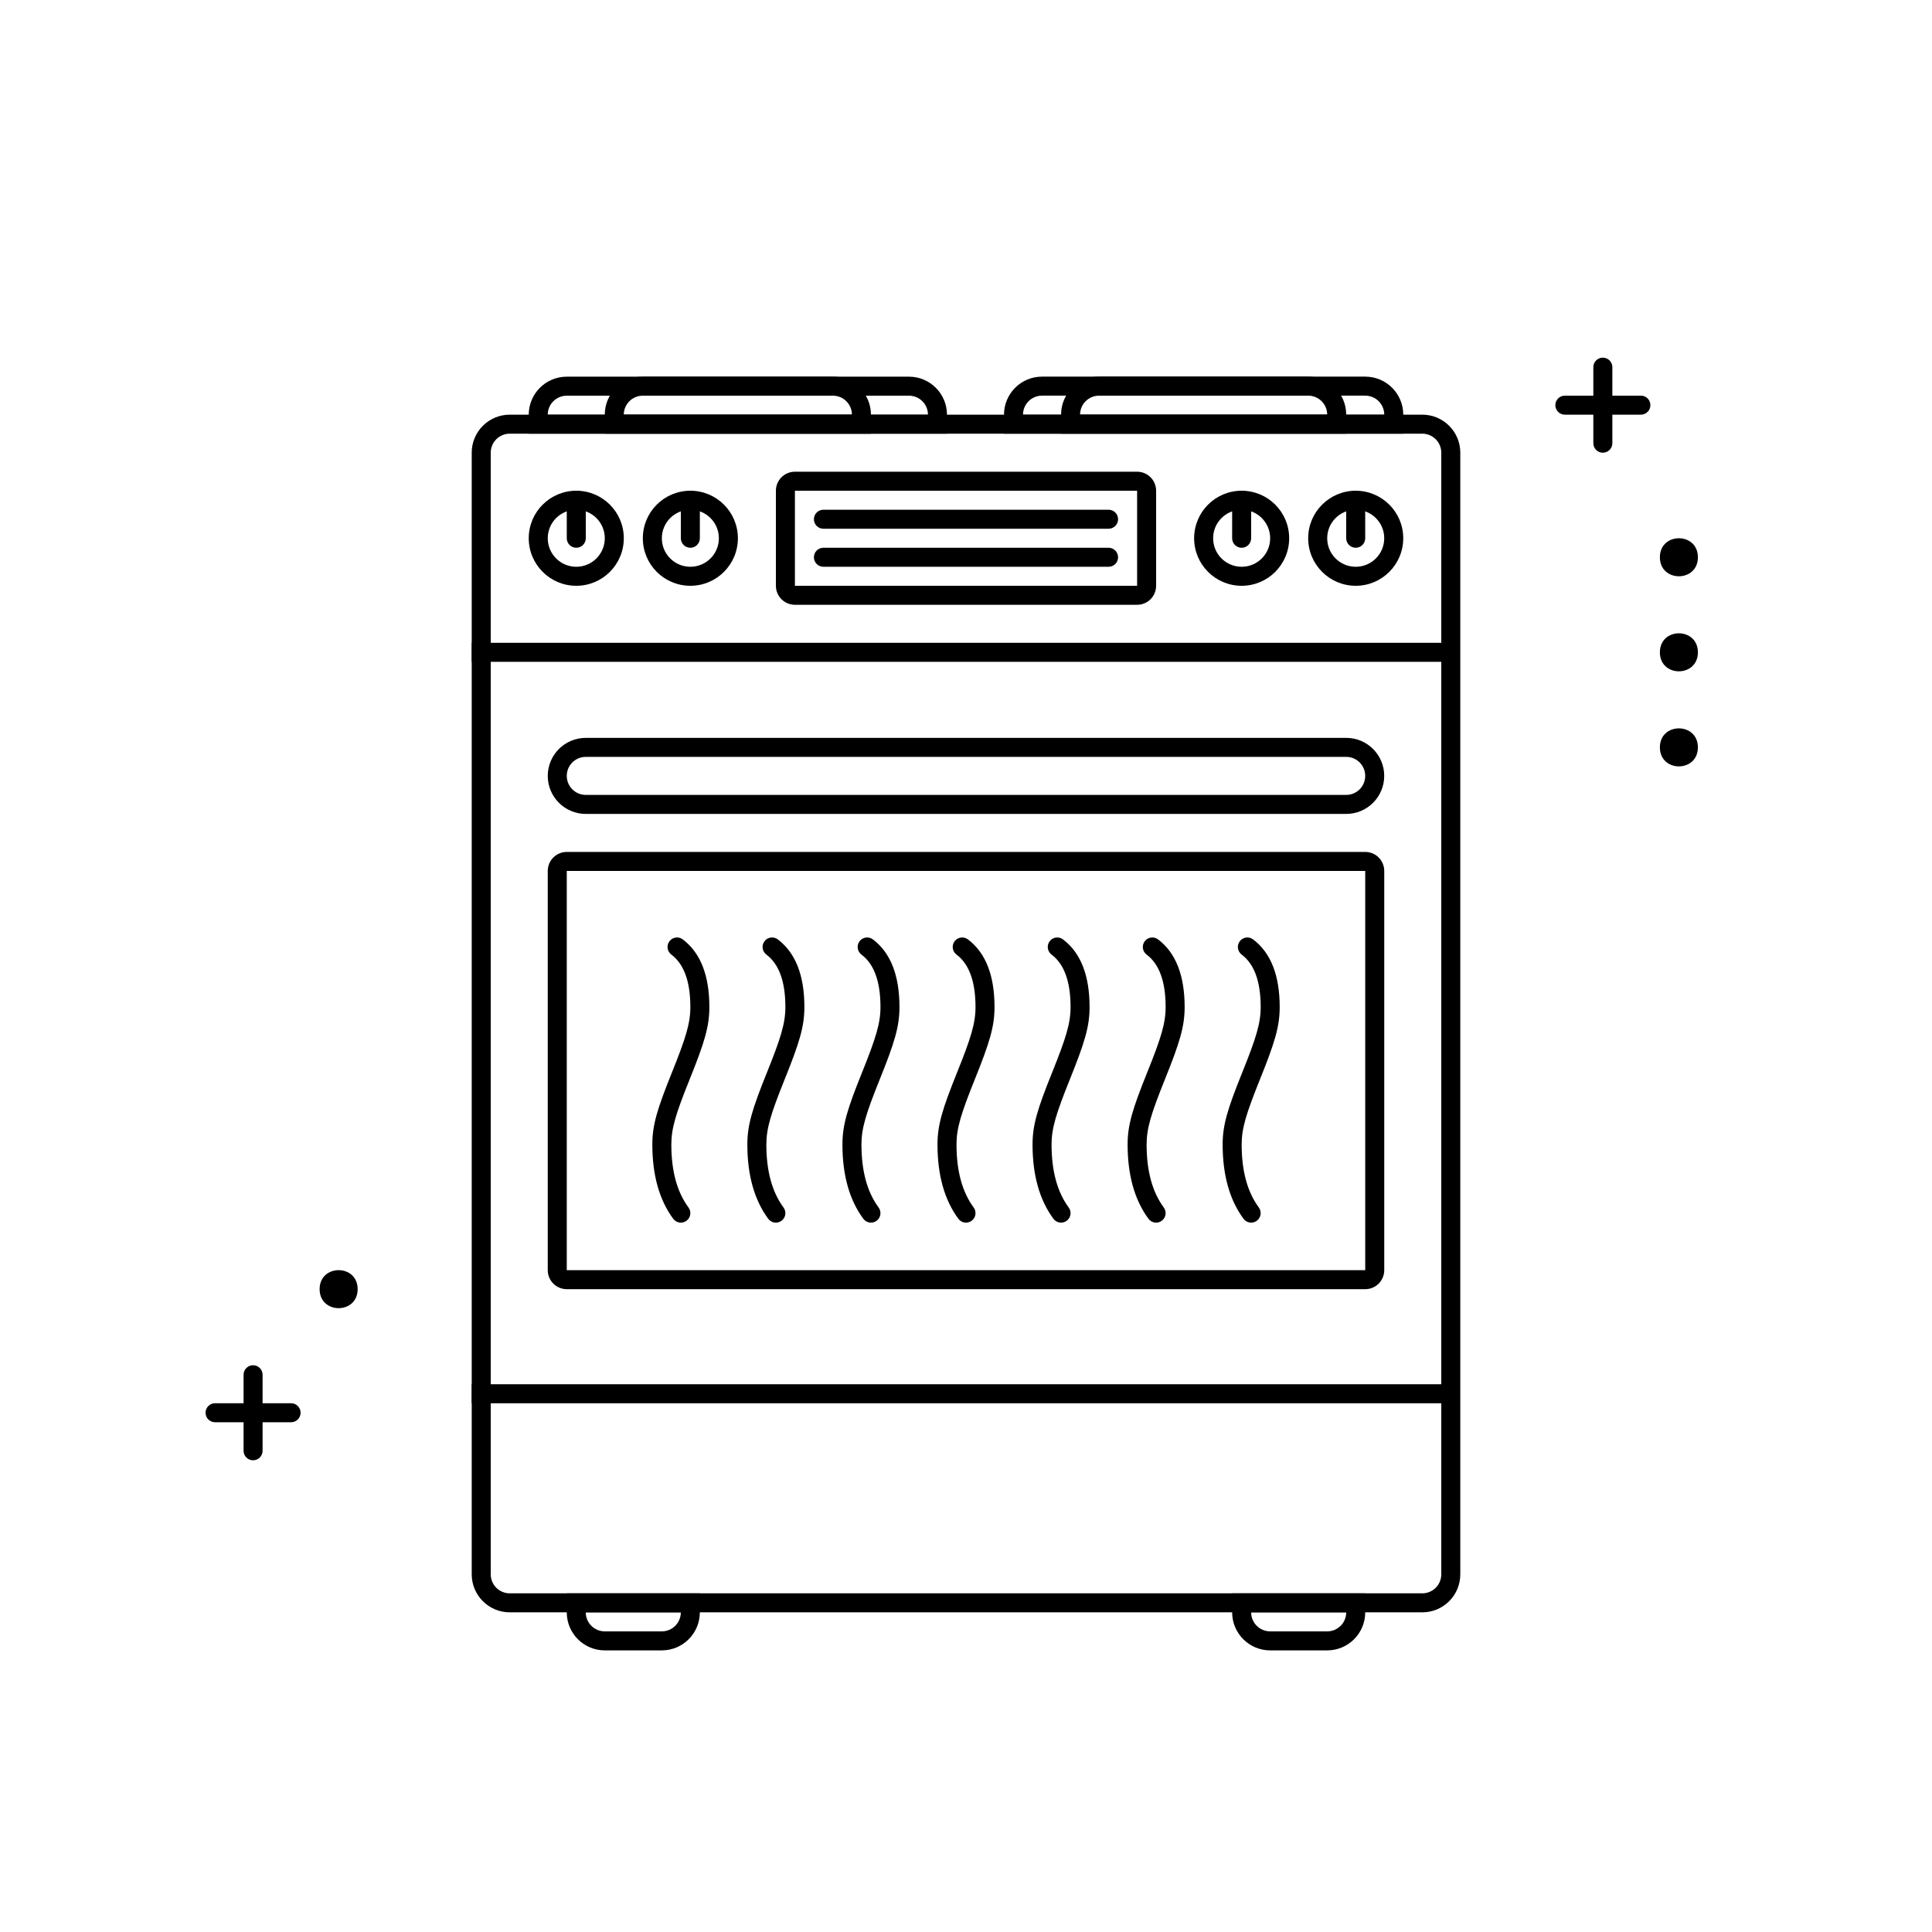 <?xml version="1.0" encoding="UTF-8"?>
<!-- The Best Svg Icon site in the world: iconSvg.co, Visit us! https://iconsvg.co -->
<svg fill="#000000" width="800px" height="800px" version="1.1" viewBox="144 144 512 512" xmlns="http://www.w3.org/2000/svg">
 <g>
  <path d="m279.09 258.93c-2.785 0-5.039 2.254-5.039 5.035v297.25c0 2.781 2.254 5.035 5.039 5.035h241.83c2.781 0 5.035-2.254 5.035-5.035v-297.25c0-2.781-2.254-5.035-5.035-5.035zm0-5.039h241.83c5.562 0 10.074 4.512 10.074 10.074v297.25c0 5.562-4.512 10.074-10.074 10.074h-241.83c-5.566 0-10.078-4.512-10.078-10.074v-297.25c0-5.562 4.512-10.074 10.078-10.074z"/>
  <path d="m294.2 374.81v105.8h211.6v-105.8zm0-5.039h211.6c2.785 0 5.039 2.258 5.039 5.039v105.8c0 2.781-2.254 5.035-5.039 5.035h-211.6c-2.781 0-5.039-2.254-5.039-5.035v-105.8c0-2.781 2.258-5.039 5.039-5.039z"/>
  <path d="m354.66 274.05v25.191h90.684v-25.191zm0-5.039h90.684c2.785 0 5.039 2.254 5.039 5.039v25.191c0 2.781-2.254 5.035-5.039 5.035h-90.684c-2.781 0-5.039-2.254-5.039-5.035v-25.191c0-2.785 2.258-5.039 5.039-5.039z"/>
  <path d="m296.72 299.24c-6.957 0-12.598-5.641-12.598-12.598s5.641-12.594 12.598-12.594c6.953 0 12.594 5.637 12.594 12.594s-5.641 12.598-12.594 12.598zm0-5.039c4.172 0 7.555-3.383 7.555-7.559 0-4.172-3.383-7.555-7.555-7.555-4.176 0-7.559 3.383-7.559 7.555 0 4.176 3.383 7.559 7.559 7.559z"/>
  <path d="m473.05 299.24c-6.957 0-12.594-5.641-12.594-12.598s5.637-12.594 12.594-12.594 12.594 5.637 12.594 12.594-5.637 12.598-12.594 12.598zm0-5.039c4.172 0 7.559-3.383 7.559-7.559 0-4.172-3.387-7.555-7.559-7.555s-7.559 3.383-7.559 7.555c0 4.176 3.387 7.559 7.559 7.559z"/>
  <path d="m326.95 299.24c-6.957 0-12.594-5.641-12.594-12.598s5.637-12.594 12.594-12.594c6.957 0 12.598 5.637 12.598 12.594s-5.641 12.598-12.598 12.598zm0-5.039c4.176 0 7.559-3.383 7.559-7.559 0-4.172-3.383-7.555-7.559-7.555-4.172 0-7.555 3.383-7.555 7.555 0 4.176 3.383 7.559 7.555 7.559z"/>
  <path d="m503.28 299.24c-6.957 0-12.598-5.641-12.598-12.598s5.641-12.594 12.598-12.594c6.953 0 12.594 5.637 12.594 12.594s-5.641 12.598-12.594 12.598zm0-5.039c4.172 0 7.555-3.383 7.555-7.559 0-4.172-3.383-7.555-7.555-7.555-4.176 0-7.559 3.383-7.559 7.555 0 4.176 3.383 7.559 7.559 7.559z"/>
  <path d="m299.24 344.58c-2.785 0-5.039 2.258-5.039 5.039s2.254 5.039 5.039 5.039h201.52c2.781 0 5.035-2.258 5.035-5.039s-2.254-5.039-5.035-5.039zm0-5.035h201.52c5.562 0 10.074 4.508 10.074 10.074 0 5.566-4.512 10.078-10.074 10.078h-201.52c-5.566 0-10.078-4.512-10.078-10.078 0-5.566 4.512-10.074 10.078-10.074z"/>
  <path d="m304.27 576.33h15.117c2.781 0 5.035-2.254 5.035-5.039h-25.188c0 2.785 2.254 5.039 5.035 5.039zm-10.074-10.078h35.266v5.039c0 5.566-4.512 10.078-10.074 10.078h-15.117c-5.562 0-10.074-4.512-10.074-10.078z"/>
  <path d="m364.73 248.86h-70.531c-2.781 0-5.039 2.254-5.039 5.039h80.609c0-2.785-2.254-5.039-5.039-5.039zm10.078 10.078h-90.688v-5.039c0-5.566 4.512-10.078 10.078-10.078h70.531c5.566 0 10.078 4.512 10.078 10.078z"/>
  <path d="m384.88 248.86h-70.531c-2.781 0-5.039 2.254-5.039 5.039h80.609c0-2.785-2.254-5.039-5.039-5.039zm10.078 10.078h-90.688v-5.039c0-5.566 4.512-10.078 10.078-10.078h70.531c5.566 0 10.078 4.512 10.078 10.078z"/>
  <path d="m510.84 253.89c0-2.785-2.254-5.039-5.039-5.039h-70.531c-2.781 0-5.039 2.254-5.039 5.039zm5.039 5.039h-90.688v-5.039c0-5.566 4.512-10.078 10.078-10.078h70.531c5.566 0 10.078 4.512 10.078 10.078z"/>
  <path d="m495.72 253.89c0-2.785-2.258-5.039-5.039-5.039h-70.531c-2.785 0-5.039 2.254-5.039 5.039zm5.039 5.039h-90.688v-5.039c0-5.566 4.512-10.078 10.078-10.078h70.531c5.566 0 10.078 4.512 10.078 10.078z"/>
  <path d="m475.57 571.29c0 2.785 2.254 5.039 5.039 5.039h15.113c2.781 0 5.039-2.254 5.039-5.039zm-5.039-5.039h35.266v5.039c0 5.566-4.508 10.078-10.074 10.078h-15.113c-5.566 0-10.078-4.512-10.078-10.078z"/>
  <path d="m269.01 515.88v-5.039h260.2v5.039z"/>
  <path d="m269.01 319.39v-5.039h260.2v5.039z"/>
  <path d="m566.25 241.3c0-1.391 1.129-2.516 2.519-2.516 1.391 0 2.519 1.125 2.519 2.516v20.152c0 1.395-1.129 2.519-2.519 2.519-1.391 0-2.519-1.125-2.519-2.519z"/>
  <path d="m208.55 508.32c0-1.391 1.129-2.519 2.519-2.519 1.391 0 2.519 1.129 2.519 2.519v20.152c0 1.391-1.129 2.519-2.519 2.519-1.391 0-2.519-1.129-2.519-2.519z"/>
  <path d="m558.7 253.89c-1.391 0-2.519-1.129-2.519-2.519s1.129-2.519 2.519-2.519h20.152c1.391 0 2.519 1.129 2.519 2.519s-1.129 2.519-2.519 2.519z"/>
  <path d="m200.99 520.91c-1.391 0-2.516-1.129-2.516-2.519s1.125-2.519 2.516-2.519h20.152c1.395 0 2.519 1.129 2.519 2.519s-1.125 2.519-2.519 2.519z"/>
  <path d="m593.96 291.68c0 6.719-10.074 6.719-10.074 0s10.074-6.719 10.074 0" fill-rule="evenodd"/>
  <path d="m593.96 316.87c0 6.715-10.074 6.715-10.074 0 0-6.719 10.074-6.719 10.074 0" fill-rule="evenodd"/>
  <path d="m593.96 342.06c0 6.719-10.074 6.719-10.074 0 0-6.715 10.074-6.715 10.074 0" fill-rule="evenodd"/>
  <path d="m238.78 485.64c0 6.719-10.078 6.719-10.078 0 0-6.715 10.078-6.715 10.078 0" fill-rule="evenodd"/>
  <path d="m321.91 396.97c-1.113-0.836-1.336-2.414-0.5-3.527 0.836-1.113 2.418-1.336 3.527-0.496 4.75 3.574 7.051 9.633 7.051 17.938 0 5.188-1.312 9.438-5.219 19.145-3.652 9.062-4.859 12.969-4.859 17.262 0 7.078 1.535 12.625 4.547 16.703 0.828 1.121 0.59 2.699-0.531 3.523-1.117 0.828-2.695 0.59-3.523-0.531-3.703-5.019-5.527-11.609-5.527-19.695 0-5.191 1.312-9.438 5.219-19.145 3.648-9.062 4.856-12.969 4.856-17.262 0-6.863-1.73-11.422-5.039-13.914z"/>
  <path d="m347.09 396.97c-1.109-0.836-1.332-2.414-0.496-3.527 0.836-1.113 2.414-1.336 3.527-0.496 4.75 3.574 7.051 9.633 7.051 17.938 0 5.188-1.312 9.438-5.223 19.145-3.648 9.062-4.856 12.969-4.856 17.262 0 7.078 1.535 12.625 4.547 16.703 0.824 1.121 0.59 2.699-0.531 3.523-1.117 0.828-2.695 0.59-3.523-0.531-3.707-5.019-5.531-11.609-5.531-19.695 0-5.191 1.312-9.438 5.223-19.145 3.648-9.062 4.856-12.969 4.856-17.262 0-6.863-1.73-11.422-5.043-13.914z"/>
  <path d="m372.29 396.97c-1.109-0.836-1.336-2.414-0.496-3.527 0.836-1.113 2.414-1.336 3.527-0.496 4.75 3.574 7.047 9.633 7.047 17.938 0 5.188-1.309 9.438-5.219 19.145-3.648 9.062-4.856 12.969-4.856 17.262 0 7.078 1.535 12.625 4.547 16.703 0.824 1.121 0.586 2.699-0.531 3.523-1.121 0.828-2.695 0.59-3.523-0.531-3.707-5.019-5.531-11.609-5.531-19.695 0-5.191 1.312-9.438 5.223-19.145 3.648-9.062 4.856-12.969 4.856-17.262 0-6.863-1.73-11.422-5.043-13.914z"/>
  <path d="m397.48 396.97c-1.113-0.836-1.336-2.414-0.5-3.527 0.84-1.113 2.418-1.336 3.527-0.496 4.754 3.574 7.051 9.633 7.051 17.938 0 5.188-1.312 9.438-5.219 19.145-3.648 9.062-4.856 12.969-4.856 17.262 0 7.078 1.535 12.625 4.543 16.703 0.828 1.121 0.59 2.699-0.527 3.523-1.121 0.828-2.699 0.59-3.523-0.531-3.707-5.019-5.531-11.609-5.531-19.695 0-5.191 1.312-9.438 5.219-19.145 3.648-9.062 4.856-12.969 4.856-17.262 0-6.863-1.73-11.422-5.039-13.914z"/>
  <path d="m422.67 396.97c-1.113-0.836-1.336-2.414-0.5-3.527 0.836-1.113 2.418-1.336 3.527-0.496 4.75 3.574 7.051 9.633 7.051 17.938 0 5.188-1.312 9.438-5.219 19.145-3.648 9.062-4.856 12.969-4.856 17.262 0 7.078 1.535 12.625 4.543 16.703 0.828 1.121 0.59 2.699-0.531 3.523-1.117 0.828-2.695 0.59-3.519-0.531-3.707-5.019-5.531-11.609-5.531-19.695 0-5.191 1.312-9.438 5.219-19.145 3.648-9.062 4.856-12.969 4.856-17.262 0-6.863-1.73-11.422-5.039-13.914z"/>
  <path d="m447.86 396.97c-1.109-0.836-1.332-2.414-0.496-3.527 0.836-1.113 2.414-1.336 3.527-0.496 4.75 3.574 7.051 9.633 7.051 17.938 0 5.188-1.312 9.438-5.223 19.145-3.648 9.062-4.856 12.969-4.856 17.262 0 7.078 1.535 12.625 4.547 16.703 0.824 1.121 0.59 2.699-0.531 3.523-1.117 0.828-2.695 0.59-3.523-0.531-3.707-5.019-5.527-11.609-5.527-19.695 0-5.191 1.309-9.438 5.219-19.145 3.648-9.062 4.856-12.969 4.856-17.262 0-6.863-1.73-11.422-5.043-13.914z"/>
  <path d="m473.05 396.97c-1.109-0.836-1.332-2.414-0.496-3.527 0.836-1.113 2.414-1.336 3.527-0.496 4.75 3.574 7.051 9.633 7.051 17.938 0 5.188-1.312 9.438-5.223 19.145-3.648 9.062-4.856 12.969-4.856 17.262 0 7.078 1.535 12.625 4.547 16.703 0.824 1.121 0.586 2.699-0.531 3.523-1.121 0.828-2.695 0.59-3.523-0.531-3.707-5.019-5.531-11.609-5.531-19.695 0-5.191 1.312-9.438 5.223-19.145 3.648-9.062 4.856-12.969 4.856-17.262 0-6.863-1.73-11.422-5.043-13.914z"/>
  <path d="m362.21 284.12c-1.391 0-2.516-1.125-2.516-2.519 0-1.391 1.125-2.516 2.516-2.516h75.574c1.391 0 2.519 1.125 2.519 2.516 0 1.395-1.129 2.519-2.519 2.519z"/>
  <path d="m324.43 276.57c0-1.391 1.129-2.519 2.519-2.519 1.391 0 2.519 1.129 2.519 2.519v10.074c0 1.391-1.129 2.519-2.519 2.519-1.391 0-2.519-1.129-2.519-2.519z"/>
  <path d="m294.2 276.57c0-1.391 1.129-2.519 2.519-2.519s2.519 1.129 2.519 2.519v10.074c0 1.391-1.129 2.519-2.519 2.519s-2.519-1.129-2.519-2.519z"/>
  <path d="m470.53 276.57c0-1.391 1.129-2.519 2.519-2.519s2.519 1.129 2.519 2.519v10.074c0 1.391-1.129 2.519-2.519 2.519s-2.519-1.129-2.519-2.519z"/>
  <path d="m500.76 276.57c0-1.391 1.125-2.519 2.519-2.519 1.391 0 2.516 1.129 2.516 2.519v10.074c0 1.391-1.125 2.519-2.516 2.519-1.395 0-2.519-1.129-2.519-2.519z"/>
  <path d="m362.21 294.2c-1.391 0-2.516-1.129-2.516-2.519 0-1.391 1.125-2.519 2.516-2.519h75.574c1.391 0 2.519 1.129 2.519 2.519 0 1.391-1.129 2.519-2.519 2.519z"/>
 </g>
</svg>